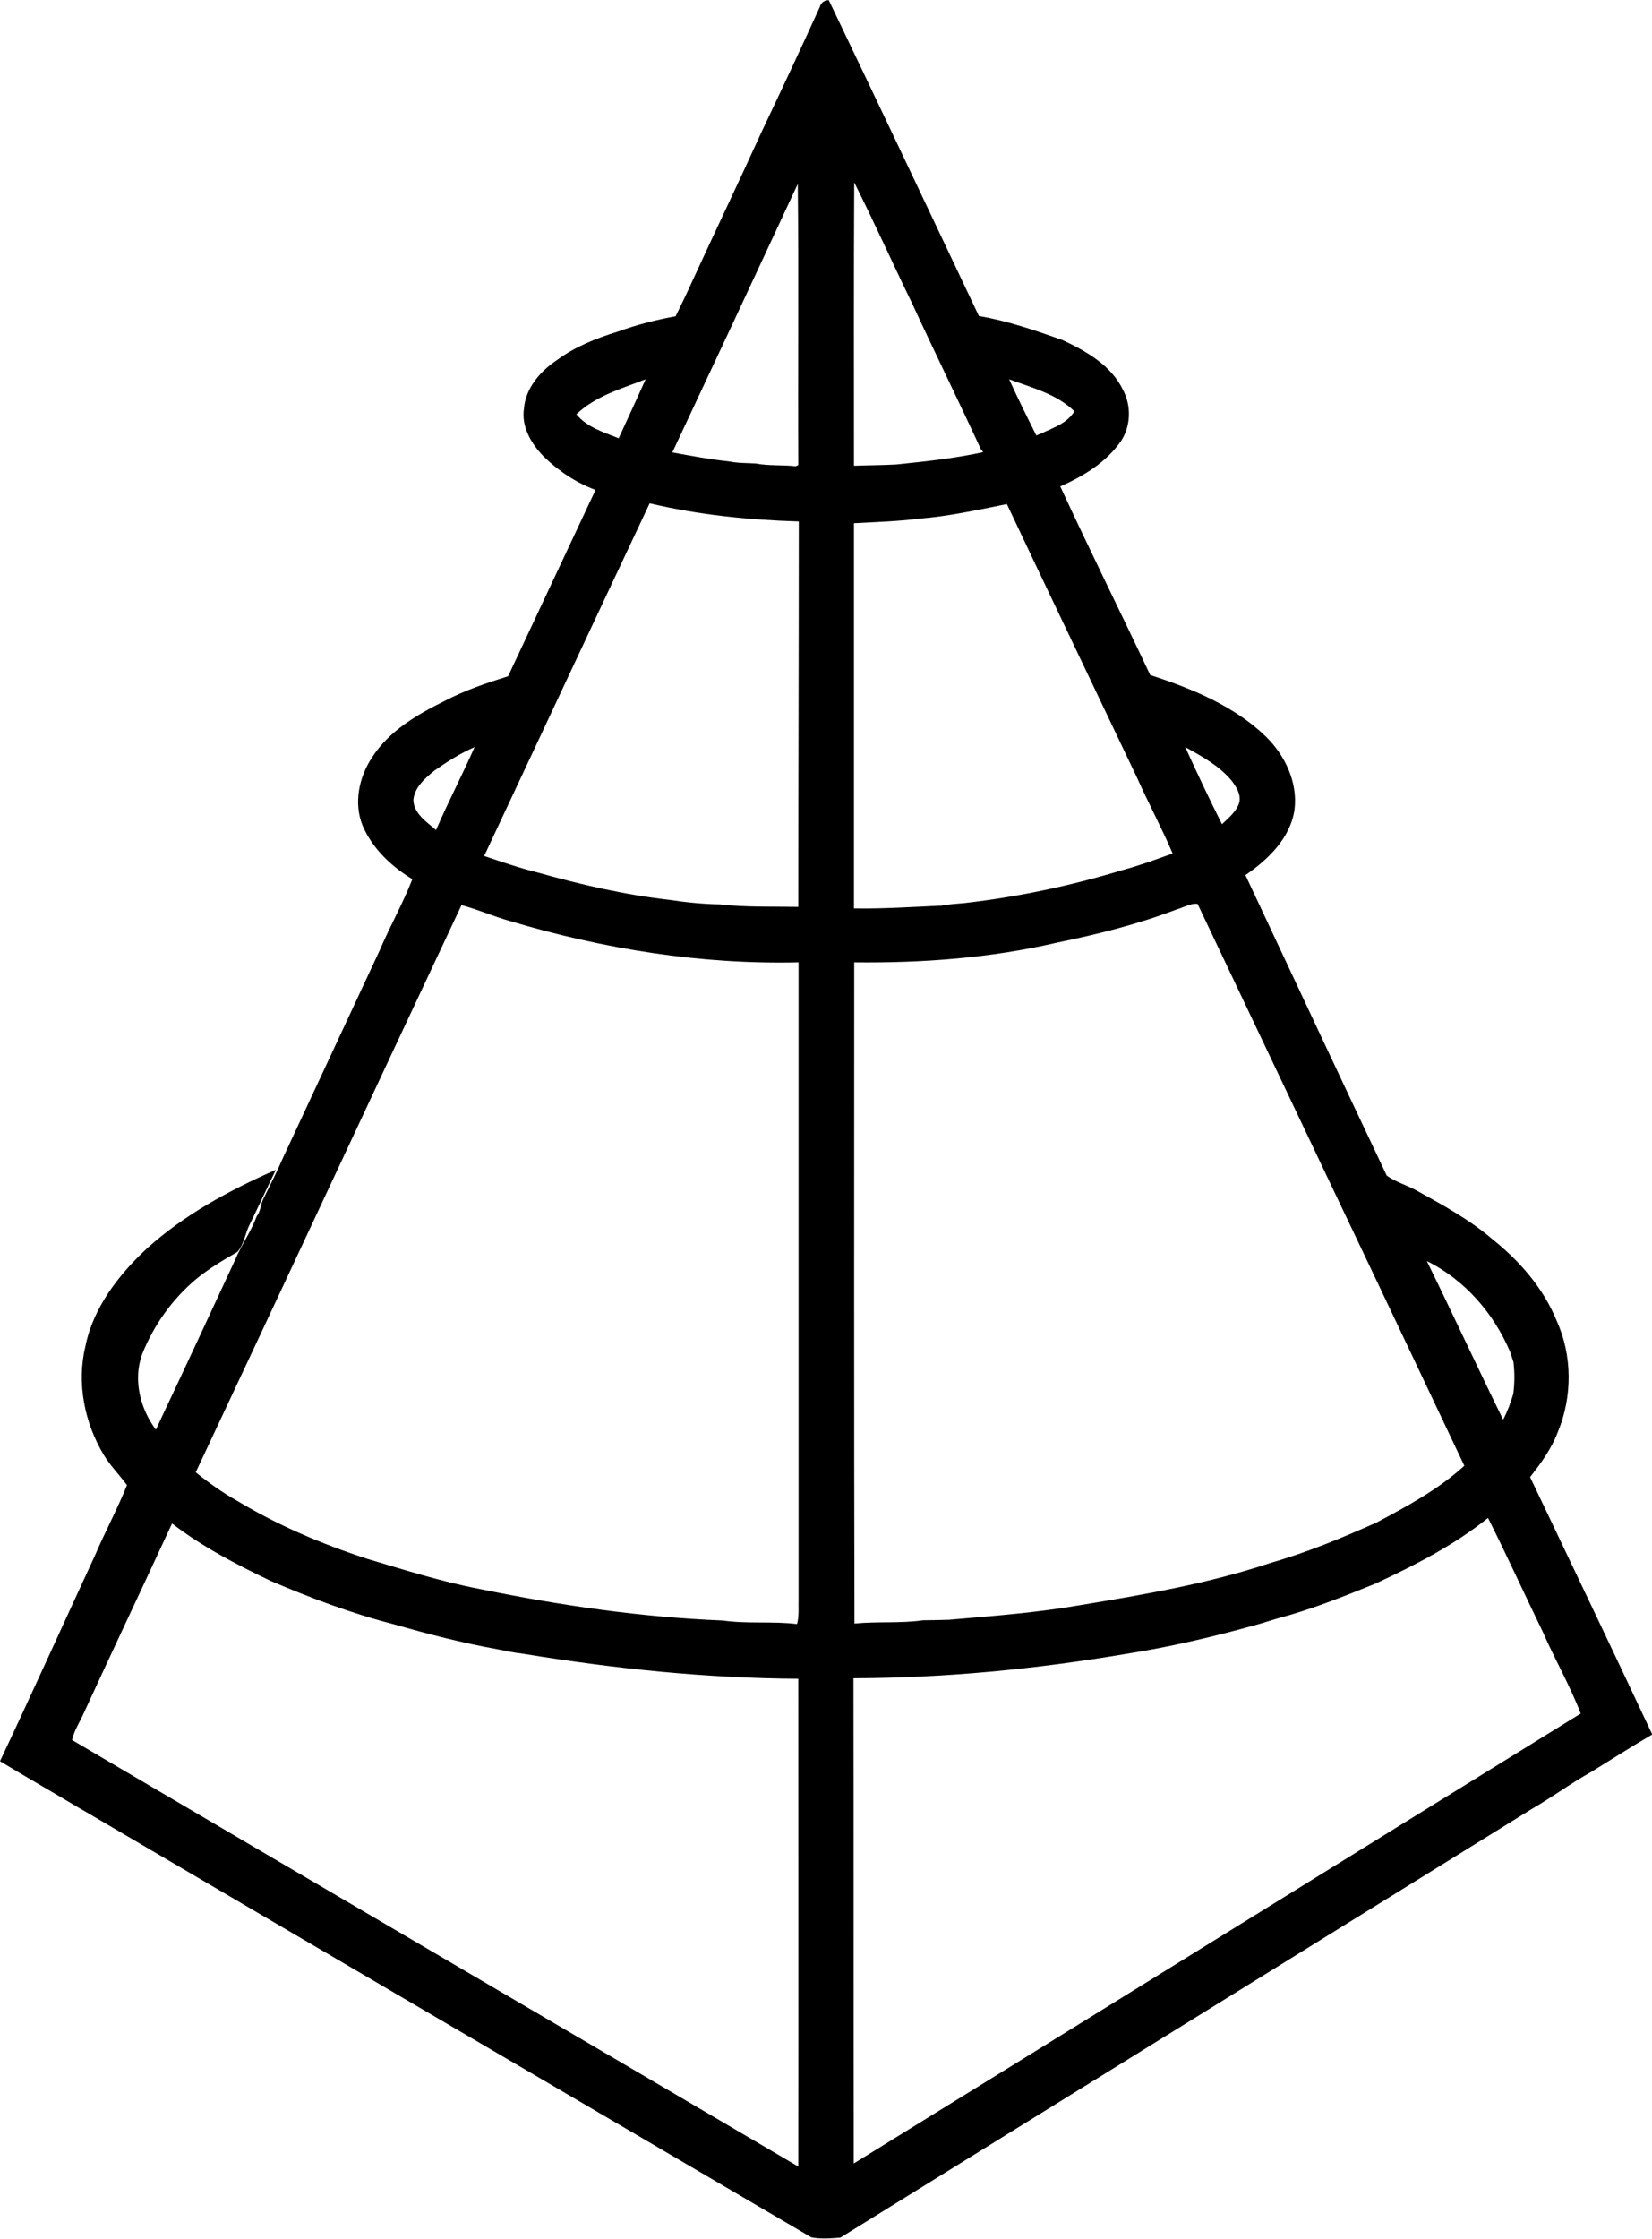 <svg xmlns="http://www.w3.org/2000/svg" viewBox="0 0 655.8 888" width="1846" height="2500"><path d="M325.4 2.8C325.9 1 327.2 0 329 0c20 41.7 39.8 83.5 59.6 125.3 11.4 1.9 22.3 5.7 33.1 9.5 9.5 4.4 19.5 10.1 24.2 20 3.2 6.2 3 13.9-.7 19.8-5.8 8.6-15 14.2-24.3 18.3 11.6 25.1 23.9 49.8 35.7 74.8 16.5 5.4 33.3 12.2 46 24.5 7.5 7.4 12.6 18 11.3 28.8-1.6 11.4-10.5 19.9-19.5 26.1 18.7 39.8 37.3 79.6 56.1 119.2 3.6 2.6 8.1 3.8 12 6 10.3 5.7 20.8 11.4 29.8 19.1 10.9 8.7 20.4 19.5 25.7 32.6 6.2 13.7 6.2 30 .5 43.8-2.5 6.7-6.7 12.5-11.1 18.1 16.2 34 32.5 68 48.5 102.1-8.2 4.8-16.2 9.9-24.3 14.9-8.1 4.5-15.6 10.1-23.6 14.7-91.4 56.7-182.9 113.3-274.4 170-3.8.3-7.8.6-11.5-.1C225.8 831 129.6 774.8 33.4 718.3c-.9-.5-1.8-1-2.6-1.5-10.2-6.1-20.6-12-30.8-18.2 12.8-27.1 25.1-54.4 37.7-81.6 4-9.4 8.9-18.4 12.7-27.9-3-4.1-6.6-7.7-9.2-12-7.7-12.8-10.8-28.5-7.3-43.1 3.1-15.3 13.1-28.2 24.2-38.6 15-13.6 33-23.3 51.4-31.4-3.5 7.2-6.8 14.4-10.3 21.5-1.9 3.6-2.2 8-5 11.1-5.7 3.3-11.3 6.6-16.4 10.8-9.5 8-16.8 18.3-21.4 29.8-3.6 10.1-.8 21.5 5.5 29.9.8-1.7 1.6-3.5 2.4-5.2 9.8-20.7 19.4-41.4 29-62.1 2.5-6 6.4-11.3 8.6-17.4 1.7-2.1 1.5-4.9 2.8-7.2 2.7-5.4 5.4-10.8 7.8-16.3 12.7-27.3 25.5-54.6 38.2-81.9 4.1-9.6 9.2-18.6 13-28.3-8.3-5-15.8-12.1-19.7-21.1-3.7-9-1.5-19.4 3.7-27.2 6.7-10.5 17.9-17 28.8-22.4 8-4.2 16.6-7.1 25.2-9.8 11.6-24.6 23.1-49.3 34.7-73.9-7.7-2.9-14.7-7.5-20.6-13.3-4.9-5-8.9-11.8-7.8-19 .7-8.3 6.6-14.9 13.2-19.3 7.2-5.3 15.6-8.6 24-11.2 7.5-2.7 15.2-4.7 23-6.1 2.3-4.7 4.6-9.4 6.7-14.1 9.1-19.8 18.5-39.4 27.5-59.2 7.8-16.4 15.5-32.8 23-49.3m-58.5 176.6c7.5 1.4 15.1 2.8 22.7 3.6 3.4.7 6.9.6 10.3.8 5.3 1 10.7.5 16 1.1.3-.1.8-.4 1-.5-.2-37.2.2-74.4-.2-111.5-16.5 35.5-33.1 71-49.8 106.5m72.2-107.1c-.2 37.5-.1 75-.1 112.4 5.6-.2 11.1-.2 16.7-.5 11.6-1.2 23.2-2.4 34.6-4.9-.2-.3-.7-.9-.9-1.1-9-19.5-18.5-38.8-27.5-58.3-7.7-15.8-14.9-31.9-22.8-47.6m-110.3 92c4.2 5.1 10.8 7.1 16.8 9.5 3.6-7.8 7.2-15.6 10.7-23.4-9.5 3.7-19.9 6.6-27.5 13.9m171.8-13.9c3.4 7.5 7.1 14.9 10.8 22.3l2.1-.9c4.7-2.2 10.2-4 13-8.7-7-6.9-17-9.4-25.9-12.7M192.2 339.5c7.1 2.4 14.1 4.8 21.4 6.6 17.1 4.8 34.4 8.8 52.1 10.8 6.6 1 13.4 1.7 20.1 1.8 10.3 1.2 20.8.8 31.1 1 0-51 .2-101.9.2-152.9-19.9-.6-39.8-2.6-59.2-7.2-22 46.6-43.8 93.3-65.7 139.9m172.5-133.8c-8.5 1.1-17.1 1.3-25.7 1.8v152.8c11.6.2 23.2-.6 34.7-1.1 3-.6 6-.7 9-1 21.3-2.4 42.4-6.9 62.9-13.1 6.7-1.8 13.3-4.2 19.9-6.6-4.3-10.1-9.6-19.9-14.1-30-17.2-36.2-34.6-72.4-51.7-108.6-11.6 2.3-23.2 4.9-35 5.8m-192.2 99.9c-3.7 3-7.8 6.5-8.4 11.5 0 5.5 5.3 8.9 9 12.1 4.8-11.1 10.4-21.8 15.3-32.9-5.7 2.5-10.9 5.8-15.9 9.3m298-9.3c4.7 10.3 9.5 20.5 14.6 30.6 2.6-2.5 5.6-4.9 6.8-8.4.9-3.3-1.1-6.4-3-8.9-4.8-5.8-11.7-9.6-18.4-13.3m-3.4 64.4c-15.4 5.9-31.5 9.9-47.6 13.2-26.3 6.1-53.4 8.1-80.4 7.8 0 87.4-.1 174.9.1 262.3 9.1-.9 18.2 0 27.3-1.3 3.4 0 6.8-.1 10.2-.2 17.4-1.5 34.9-2.8 52.1-5.8 25.5-4.2 51.2-8.6 75.7-16.8 14.4-4.1 28.3-9.9 42-16 12.2-6.5 24.5-13.1 34.8-22.5-18.1-38.2-36.2-76.4-54.4-114.5-17.2-36.1-34.3-72.3-51.5-108.4-3-.3-5.6 1.5-8.3 2.2M183.2 359C147.9 433.9 113 509 77.7 584c5.2 4.2 10.7 8.1 16.6 11.4 16.1 9.7 33.6 17.1 51.4 22.9 14.8 4.4 29.6 9.1 44.8 12 31.8 6.5 64 11.2 96.5 12.5 9.7 1.4 19.7.2 29.4 1.4.9-3.3.5-6.7.6-10.1V381.7c-38.8.9-77.5-5.3-114.6-16.4-6.5-1.8-12.7-4.6-19.2-6.3m383.2 141.2c10.3 20.9 20 42 30.3 62.9 1.7-3.2 3-6.7 4-10.1.6-4.2.6-8.5.1-12.8-.5-1.3-.8-2.6-1.3-3.9-6.5-15.4-18.1-28.7-33.1-36.1m-20.5 128c-12.6 5.1-25.3 10.2-38.5 13.7-2.5.8-5.1 1.5-7.6 2.3-17.5 4.9-35.2 9.1-53.2 11.9-35.6 6-71.6 9.5-107.8 9.6.1 64.2 0 128.3.1 192.5 96.3-59.4 192.4-119.1 288.6-178.5-4.3-11.2-10.3-21.5-15.1-32.5-7.3-15-14.2-30.2-21.7-45.1-13.6 10.9-29.1 18.8-44.8 26.1M68.3 604.3C56.8 629.2 45 654 33.5 679c-1.6 3.7-4 7.2-4.9 11.2 96 56.5 192.2 112.7 288.3 169.2.1-64.5 0-129 0-193.5-36.6-.2-73-4-109.1-9.9-3.5-.4-6.9-1.1-10.3-1.8-13.9-2.5-27.5-6-41.1-9.9-16.8-4.3-33-10.4-48.9-17.2-13.6-6.5-27.1-13.5-39.2-22.8z"/></svg>
